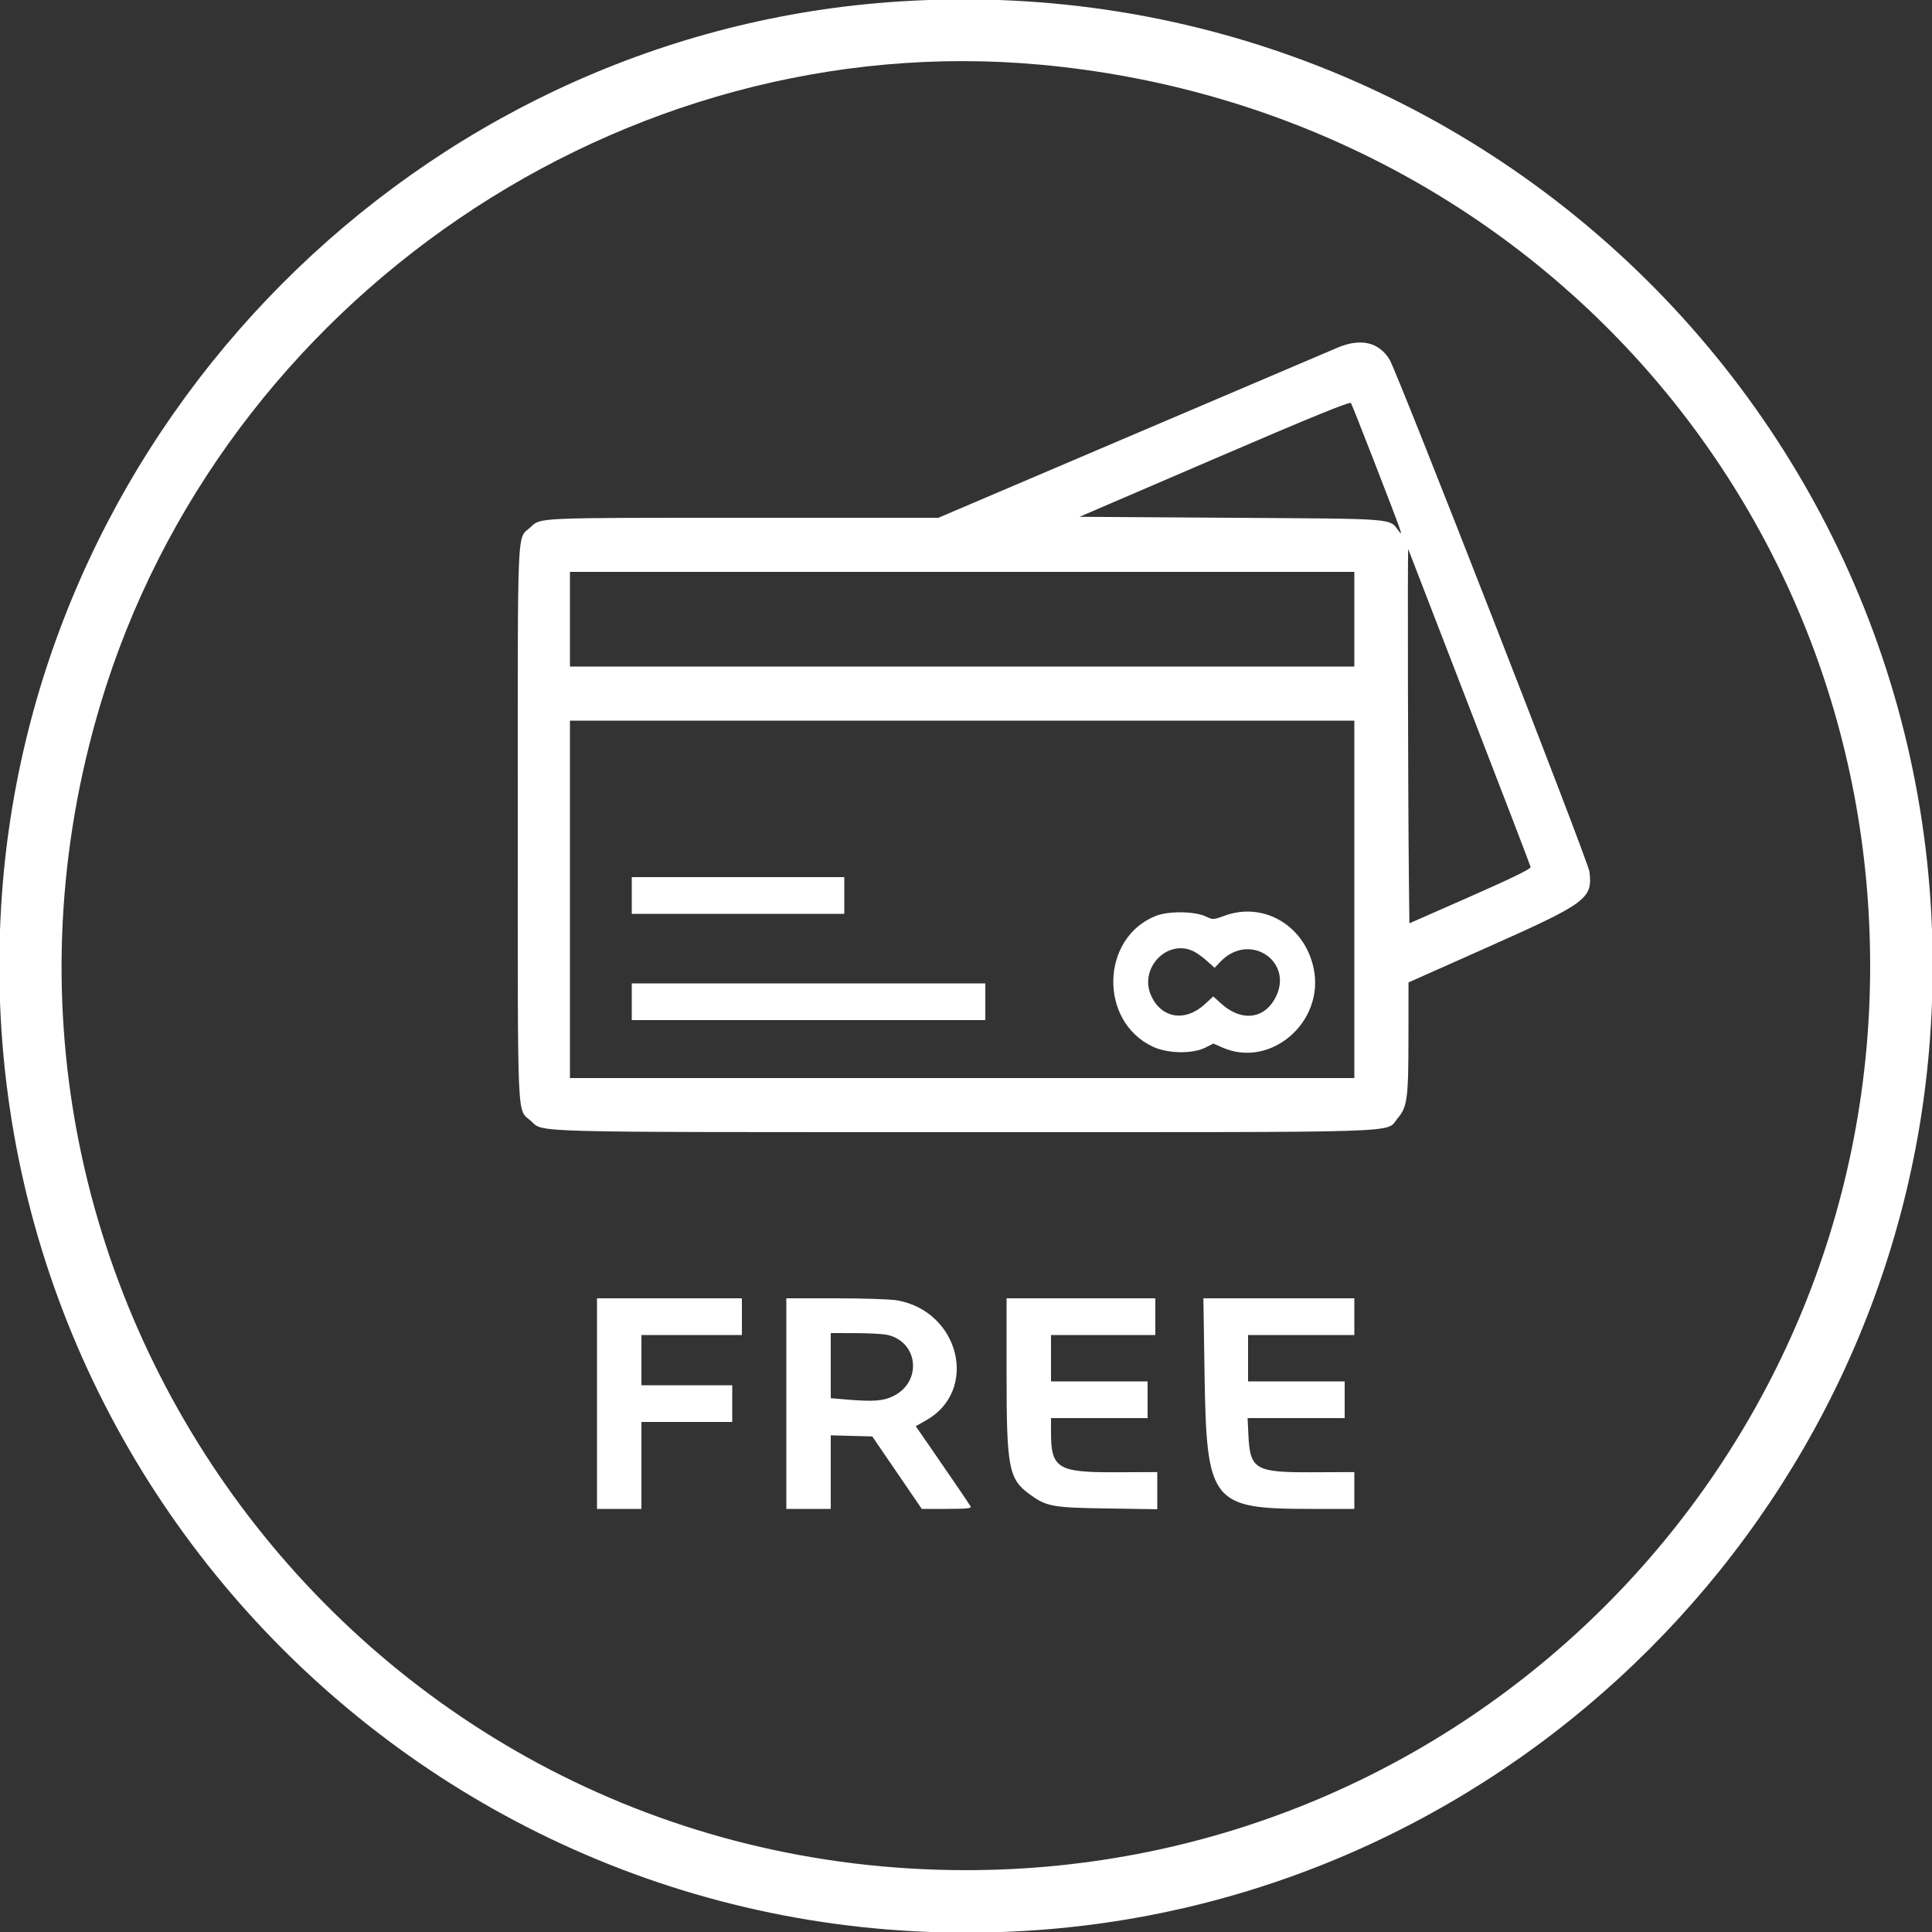 <svg id="svg" version="1.1" xmlns="http://www.w3.org/2000/svg" xmlns:xlink="http://www.w3.org/1999/xlink" width="400" height="400" viewBox="0, 0, 400,400"><rect x="0" y="0" width="400" height="400" fill="#333333" stroke="none"/><g id="svgg"><path id="path0" d="M239.321 189.618 C 227.850 194.157,227.467 211.490,238.721 216.723 C 241.770 218.141,246.871 218.230,249.515 216.913 L 251.230 216.058 253.070 216.872 C 263.060 221.291,274.275 211.601,271.987 200.527 C 270.157 191.668,261.671 186.625,253.566 189.580 C 251.208 190.440,251.103 190.445,249.671 189.757 C 247.373 188.653,241.942 188.580,239.321 189.618 M247.244 197.023 C 247.906 197.365,249.128 198.260,249.960 199.011 L 251.472 200.377 252.636 199.152 C 258.794 192.670,268.323 199.319,263.839 206.970 C 261.424 211.090,256.871 211.430,252.842 207.790 L 251.195 206.303 249.464 207.898 C 245.381 211.662,240.417 210.854,238.307 206.083 C 235.775 200.359,241.828 194.222,247.244 197.023 " stroke="none" fill="#ffffff" fill-rule="evenodd"></path><path id="path1" d="M184.000 0.457 C 86.598 7.756,7.557 87.209,0.412 185.000 C -8.513 307.171,92.829 408.513,215.000 399.588 C 313.271 392.408,392.408 313.271,399.588 215.000 C 408.545 92.385,306.915 -8.753,184.000 0.457 M215.480 13.400 C 313.661 22.433,387.197 102.343,387.197 200.000 C 387.197 303.500,303.500 387.197,200.000 387.197 C 74.456 387.197,-15.290 266.302,20.799 145.800 C 45.903 61.982,129.034 5.445,215.480 13.400 M277.000 71.949 C 275.460 72.595,256.219 80.791,234.242 90.162 L 194.285 107.200 153.768 107.200 C 110.963 107.200,111.946 107.157,109.863 109.125 C 106.969 111.862,107.200 106.525,107.200 170.597 C 107.200 234.123,106.994 229.441,109.911 232.073 C 112.624 234.521,107.777 234.395,199.227 234.398 C 293.937 234.400,286.715 234.629,289.352 231.547 C 291.372 229.188,291.599 227.486,291.606 214.680 L 291.613 203.400 308.232 196.000 C 328.510 186.971,329.746 186.052,329.085 180.497 C 328.820 178.274,289.341 77.128,287.681 74.419 C 285.487 70.839,281.720 69.968,277.000 71.949 M284.239 94.869 C 290.529 111.110,290.574 111.237,289.556 109.889 C 287.587 107.281,289.387 107.420,254.850 107.200 L 223.501 107.000 251.450 94.978 C 271.617 86.304,279.484 83.093,279.702 83.447 C 279.869 83.717,281.910 88.857,284.239 94.869 M304.267 146.587 C 311.163 164.401,316.849 179.222,316.903 179.523 C 316.968 179.889,312.812 181.915,304.400 185.618 L 291.800 191.165 291.701 182.482 C 291.507 165.387,291.403 113.208,291.565 113.699 C 291.655 113.975,297.371 128.774,304.267 146.587 M280.400 128.200 L 280.400 138.000 199.200 138.000 L 118.000 138.000 118.000 128.200 L 118.000 118.400 199.200 118.400 L 280.400 118.400 280.400 128.200 M280.400 186.200 L 280.400 223.200 199.200 223.200 L 118.000 223.200 118.000 186.200 L 118.000 149.200 199.200 149.200 L 280.400 149.200 280.400 186.200 M130.800 185.400 L 130.800 189.200 152.800 189.200 L 174.800 189.200 174.800 185.400 L 174.800 181.600 152.800 181.600 L 130.800 181.600 130.800 185.400 M130.800 207.400 L 130.800 211.200 167.400 211.200 L 204.000 211.200 204.000 207.400 L 204.000 203.600 167.400 203.600 L 130.800 203.600 130.800 207.400 M123.600 290.600 L 123.600 312.400 128.200 312.400 L 132.800 312.400 132.800 303.400 L 132.800 294.400 142.200 294.400 L 151.600 294.400 151.600 290.600 L 151.600 286.800 142.200 286.800 L 132.800 286.800 132.800 281.600 L 132.800 276.400 143.200 276.400 L 153.600 276.400 153.600 272.600 L 153.600 268.800 138.600 268.800 L 123.600 268.800 123.600 290.600 M162.800 290.600 L 162.800 312.400 167.400 312.400 L 172.000 312.400 172.000 304.786 L 172.000 297.173 176.298 297.286 L 180.597 297.400 185.722 304.900 L 190.847 312.400 196.047 312.400 C 200.093 312.400,201.184 312.289,200.961 311.900 C 200.629 311.321,195.821 304.263,192.132 298.939 L 189.595 295.279 191.735 294.071 C 202.633 287.921,198.751 271.602,185.827 269.235 C 184.514 268.994,178.839 268.800,173.127 268.800 L 162.800 268.800 162.800 290.600 M208.400 284.380 C 208.400 303.942,208.832 306.202,213.175 309.376 C 216.657 311.920,217.868 312.141,229.300 312.314 L 239.600 312.470 239.600 308.625 L 239.600 304.780 230.789 304.816 C 219.044 304.864,217.600 303.972,217.600 296.674 L 217.600 293.600 227.600 293.600 L 237.600 293.600 237.600 289.800 L 237.600 286.000 227.600 286.000 L 217.600 286.000 217.600 281.200 L 217.600 276.400 228.400 276.400 L 239.200 276.400 239.200 272.600 L 239.200 268.800 223.800 268.800 L 208.400 268.800 208.400 284.380 M249.390 284.500 C 249.800 311.148,250.787 312.400,271.379 312.400 L 280.400 312.400 280.400 308.590 L 280.400 304.780 271.606 304.816 C 259.901 304.864,258.810 304.228,258.472 297.160 L 258.302 293.600 268.351 293.600 L 278.400 293.600 278.400 289.800 L 278.400 286.000 268.400 286.000 L 258.400 286.000 258.400 281.200 L 258.400 276.400 269.400 276.400 L 280.400 276.400 280.400 272.600 L 280.400 268.800 264.774 268.800 L 249.149 268.800 249.390 284.500 M183.769 276.383 C 190.132 277.859,190.943 286.034,185.021 289.007 C 182.884 290.080,180.843 290.230,175.060 289.741 L 172.000 289.483 172.000 282.741 L 172.000 276.000 177.100 276.010 C 179.905 276.015,182.906 276.183,183.769 276.383 " stroke="none" fill="#ffffff" fill-rule="evenodd"></path><path id="path2" d="" stroke="none" fill="#ffffff" fill-rule="evenodd"></path><path id="path3" d="" stroke="none" fill="#ffffff" fill-rule="evenodd"></path><path id="path4" d="" stroke="none" fill="#ffffff" fill-rule="evenodd"></path></g></svg>
